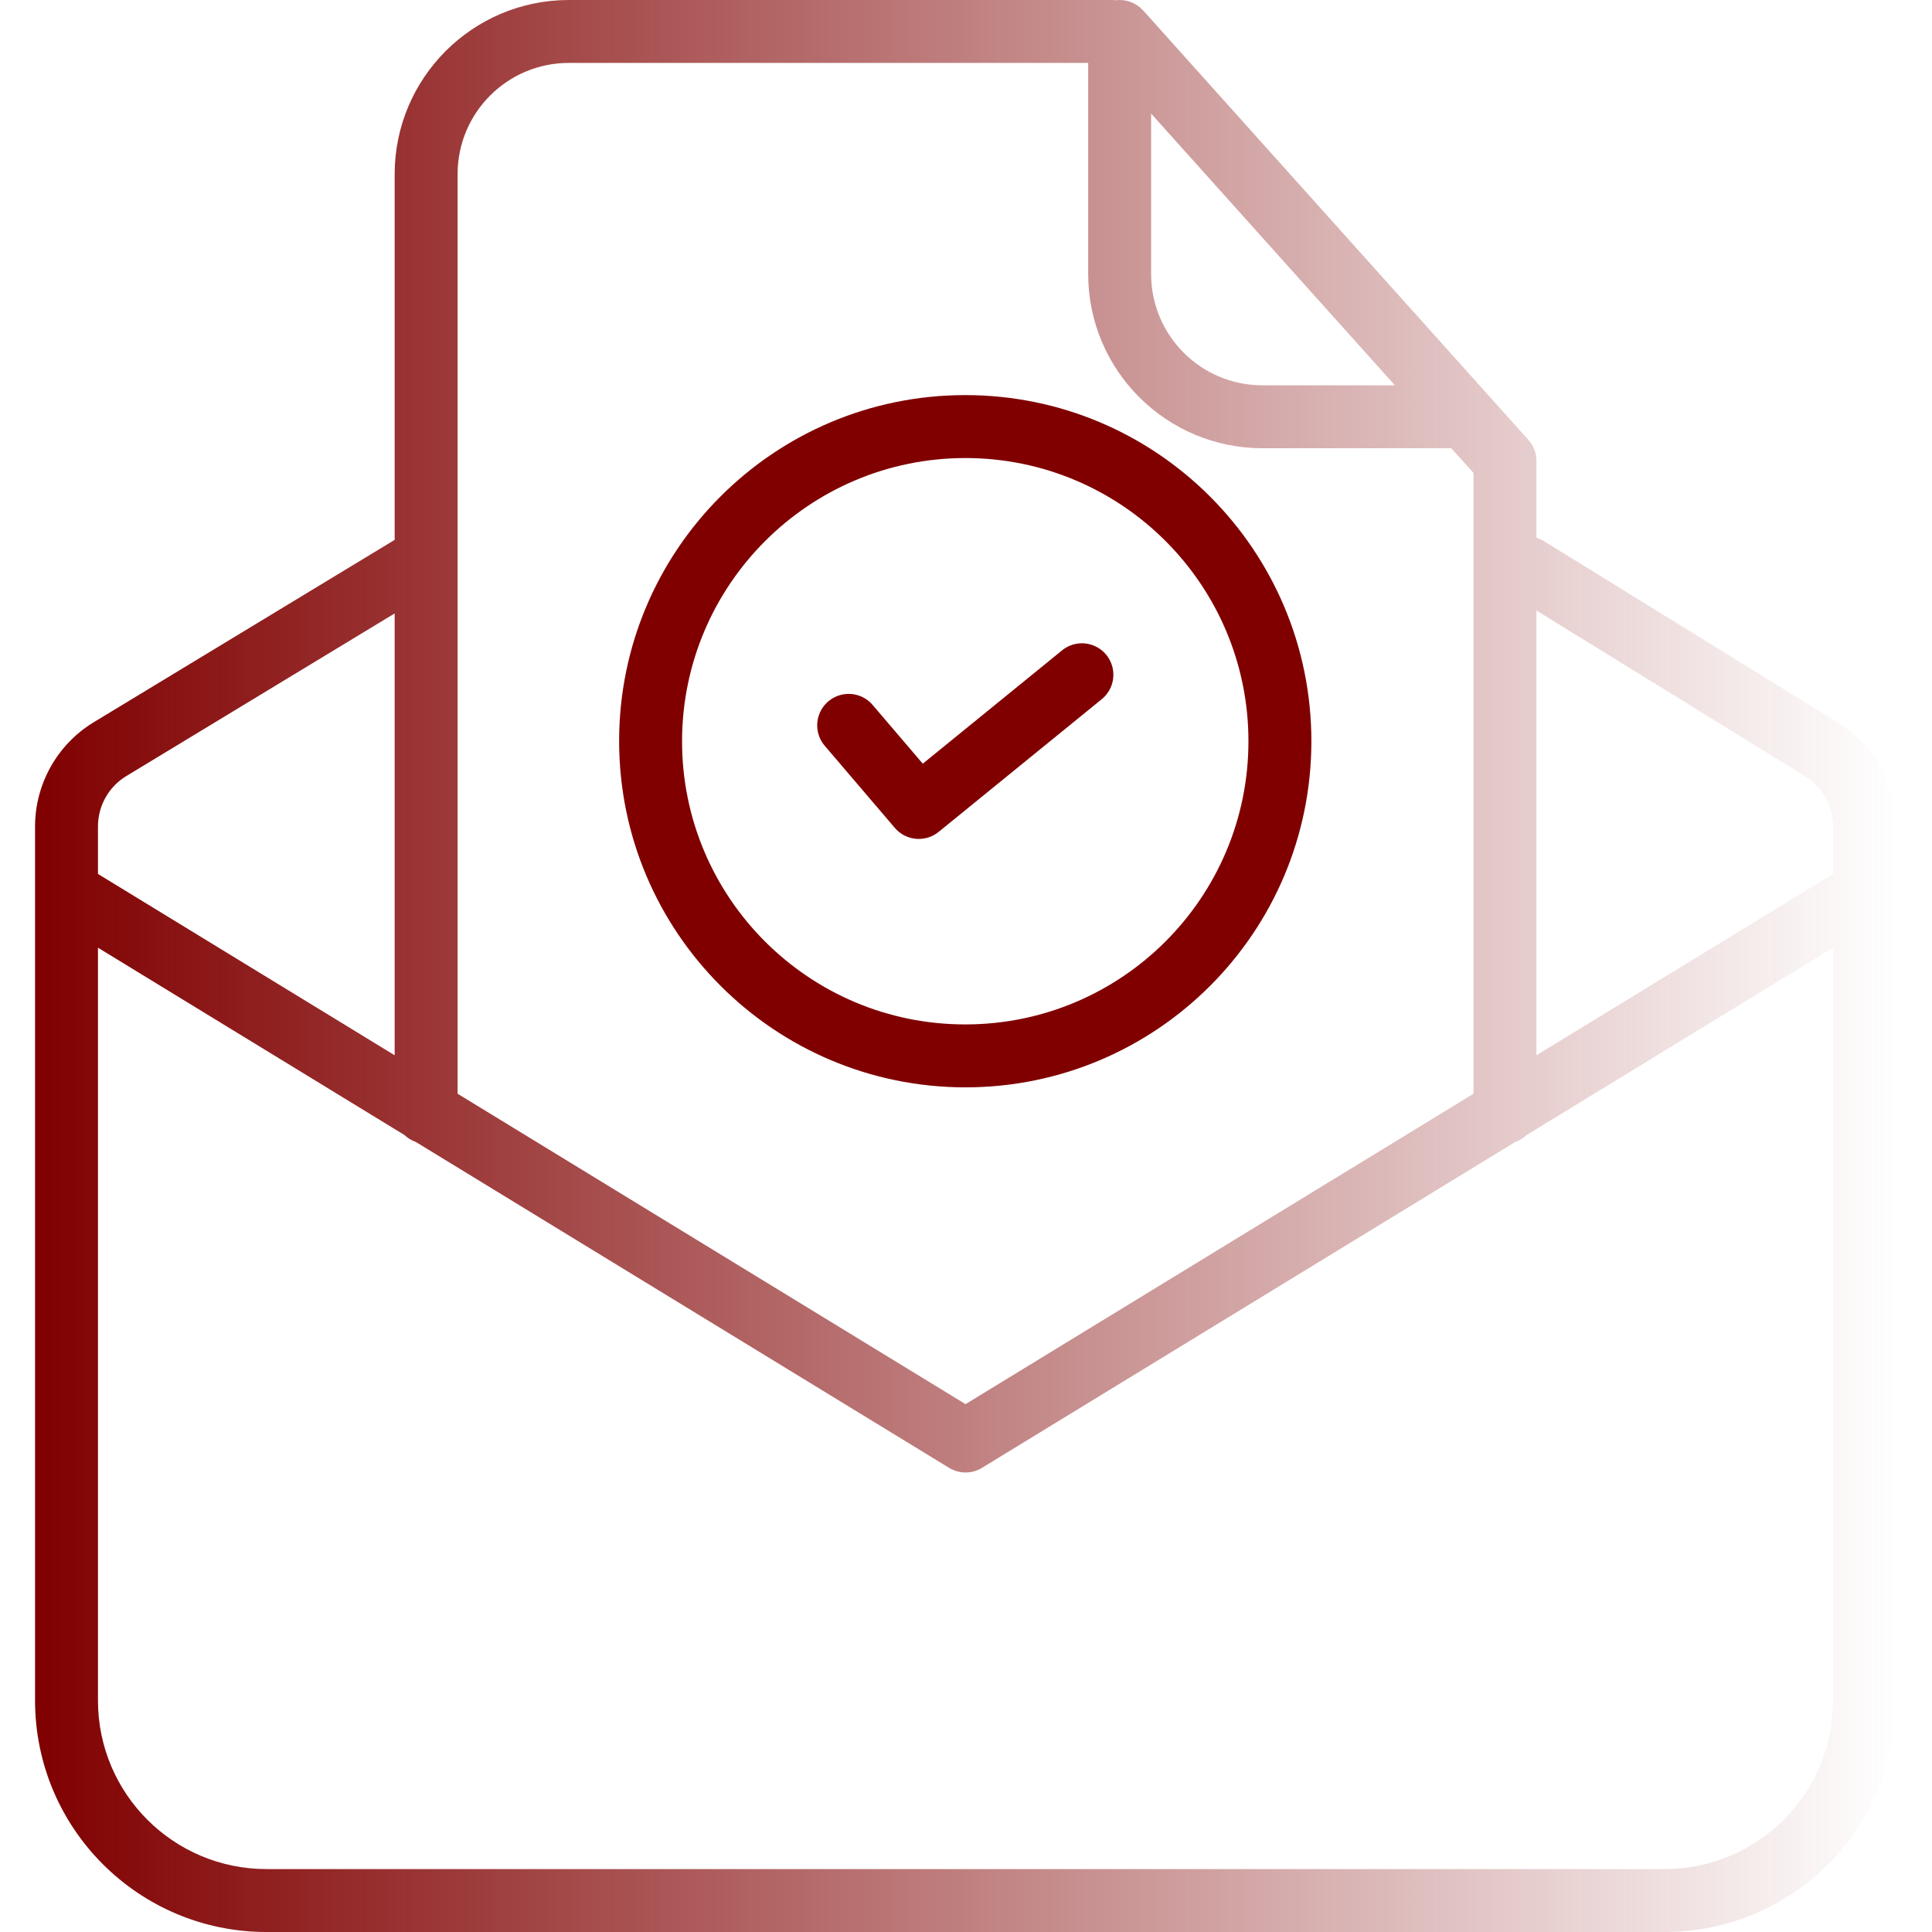 <?xml version="1.0" encoding="UTF-8" standalone="no"?>
<svg
   xmlns:dc="http://purl.org/dc/elements/1.1/"
   xmlns:cc="http://creativecommons.org/ns#"
   xmlns:rdf="http://www.w3.org/1999/02/22-rdf-syntax-ns#"
   xmlns:svg="http://www.w3.org/2000/svg"
   xmlns="http://www.w3.org/2000/svg"
   xmlns:xlink="http://www.w3.org/1999/xlink"
   xmlns:sodipodi="http://sodipodi.sourceforge.net/DTD/sodipodi-0.dtd"
   xmlns:inkscape="http://www.inkscape.org/namespaces/inkscape"
   height="429pt"
   viewBox="-7 0 429 429.796"
   width="429pt"
   version="1.1"
   id="svg19"
   sodipodi:docname="post-2.svg"
   inkscape:version="0.92.3 (2405546, 2018-03-11)">
  <defs
     id="defs23">
    <linearGradient
       inkscape:collect="always"
       id="linearGradient836">
      <stop
         style="stop-color:#800000;stop-opacity:1;"
         offset="0"
         id="stop832" />
      <stop
         style="stop-color:#800000;stop-opacity:0;"
         offset="1"
         id="stop834" />
    </linearGradient>
    <linearGradient
       inkscape:collect="always"
       xlink:href="#linearGradient836"
       id="linearGradient838"
       x1="0.398"
       y1="214.898"
       x2="414.398"
       y2="214.898"
       gradientUnits="userSpaceOnUse" />
  </defs>
  <sodipodi:namedview
     pagecolor="#ffffff"
     bordercolor="#666666"
     borderopacity="1"
     objecttolerance="10"
     gridtolerance="10"
     guidetolerance="10"
     inkscape:pageopacity="0"
     inkscape:pageshadow="2"
     inkscape:window-width="1172"
     inkscape:window-height="735"
     id="namedview21"
     showgrid="false"
     inkscape:zoom="0.41258741"
     inkscape:cx="286"
     inkscape:cy="286"
     inkscape:window-x="0"
     inkscape:window-y="0"
     inkscape:window-maximized="0"
     inkscape:current-layer="svg19" />
  <linearGradient
     id="a">
    <stop
       offset=".322"
       stop-color="#a163f5"
       id="stop2" />
    <stop
       offset=".466"
       stop-color="#b074ee"
       id="stop4" />
    <stop
       offset=".752"
       stop-color="#d8a1dd"
       id="stop6" />
    <stop
       offset=".898"
       stop-color="#efbad3"
       id="stop8" />
  </linearGradient>
  <linearGradient
     id="b"
     gradientUnits="userSpaceOnUse"
     x1="207.333"
     x2="207.333"
     xlink:href="#a"
     y1="461.718"
     y2="-22.651" />
  <linearGradient
     id="c"
     gradientUnits="userSpaceOnUse"
     x1="207.398"
     x2="207.398"
     xlink:href="#a"
     y1="461.718"
     y2="-22.651" />
  <path
     d="m191.672 184.18c2.469 2.891 6.793 3.281 9.742.883l36.227-29.473c1.973-1.57 2.949-4.078 2.559-6.566-.391-2.488-2.086-4.578-4.445-5.465-2.355-.891-5.012-.441-6.945 1.172l-30.926 25.16-11.117-13.02c-1.617-1.93-4.145-2.84-6.621-2.391-2.473.453-4.52 2.195-5.352 4.57s-.328 5.012 1.324 6.91zm0 0"
     fill="url(#b)"
     id="path13"
     style="fill:#800000" />
  <path
     d="m207.332 241.895c42.527 0 77-34.473 77-77 0-42.523-34.473-77-77-77-42.523 0-77 34.477-77 77 .051 42.508 34.496 76.953 77 77zm0-140c34.793 0 63 28.207 63 63 0 34.797-28.207 63-63 63s-63-28.203-63-63c.039-34.777 28.223-62.957 63-63zm0 0"
     fill="url(#b)"
     id="path15"
     style="fill:#800000" />
  <path
     d="m401.504 160.766-65.348-40.328c-.238-.145-.48-.277-.73-.391l-1.027-.477v-17.035c0-1.727-.637-3.391-1.789-4.676l-85.535-95.355c-.109-.121-.227-.234-.344-.348-1.316-1.379-3.141-2.156-5.047-2.156-.262 0-.527.016-.789.047l-.121-.012c-.234-.023-.465-.035-.699-.035h-120.961c-21.371.023-38.691 17.344-38.715 38.715v81.383l-67.082 40.652c-8 4.926-12.887 13.641-12.918 23.039v194.559c.027 28.402 23.043 51.418 51.445 51.449h311.109c28.402-.031 51.418-23.047 51.445-51.449v-194.559c-.031-9.387-4.906-18.094-12.895-23.023zm-7.328 11.93c3.852 2.371 6.207 6.566 6.223 11.094v10.633l-66 40.336v-98.953zm-145.492-147.43 54.223 60.449h-29.508c-13.645-.016-24.699-11.074-24.715-24.719zm-129.57-11.27h115.57v47c.023 21.371 17.344 38.691 38.715 38.719h42.066l4.934 5.5v138.098l-113 69.055-113-69.055v-204.598c.012-13.645 11.07-24.703 24.715-24.719zm-98.516 158.711 59.801-36.242v98.293l-66-40.336v-10.633c.012-4.516 2.359-8.707 6.199-11.082zm342.355 243.09h-311.109c-20.672-.023-37.426-16.777-37.445-37.449v-167.52l68.176 41.668c.723.688 1.578 1.211 2.52 1.539l118.652 72.508c2.242 1.371 5.062 1.371 7.301 0l118.656-72.512c.941-.328 1.797-.852 2.52-1.539l68.176-41.664v167.52c-.02 20.672-16.773 37.426-37.445 37.449zm0 0"
     fill="url(#c)"
     id="path17"
     style="fill:url(#linearGradient838);fill-opacity:1" />
</svg>

